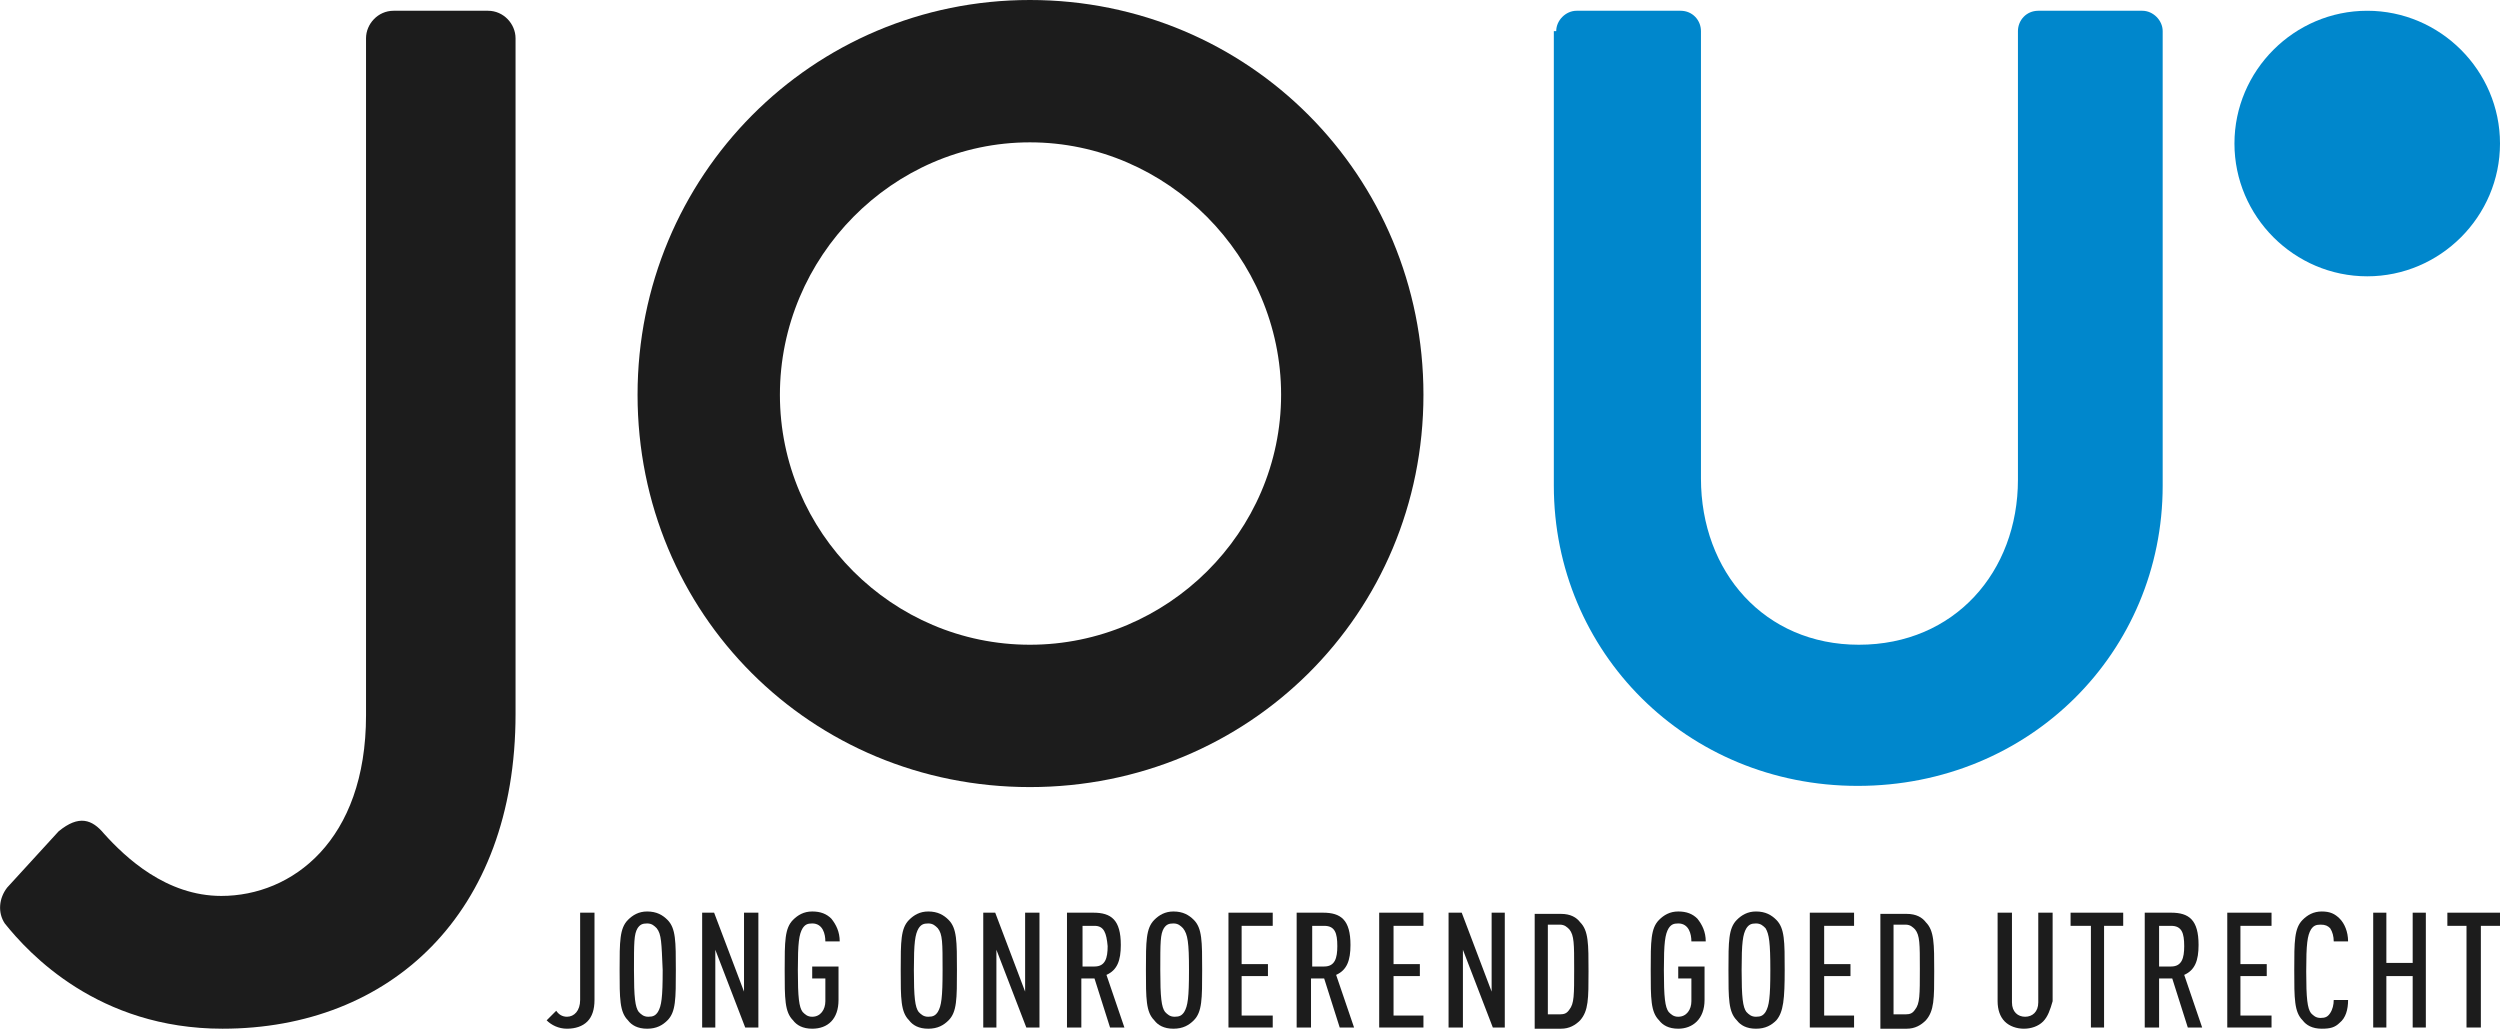 <?xml version="1.0" encoding="UTF-8"?>
<svg xmlns="http://www.w3.org/2000/svg" xmlns:xlink="http://www.w3.org/1999/xlink" id="Layer_1" x="0px" y="0px" viewBox="0 0 209 86" style="enable-background:new 0 0 209 86;" xml:space="preserve">
<style type="text/css">
	.st0{fill:#0087CC;}
	.st1{fill:#1C1C1C;}
</style>
<path class="st0" d="M197.9,0.9c-6.1,0-11.1,5-11.1,11.1c0,6.1,5,11.1,11.1,11.1c6.1,0,11.1-5,11.1-11.1C209,5.9,204,0.9,197.9,0.9"></path>
<path class="st1" d="M49.1,85.4c-0.4,0.4-1,0.6-1.7,0.6c-0.7,0-1.3-0.3-1.7-0.7l0.8-0.8c0.2,0.3,0.5,0.5,0.9,0.5  c0.6,0,1.1-0.5,1.1-1.4v-7.3h1.2v7.3C49.7,84.4,49.5,85,49.1,85.4"></path>
<path class="st1" d="M54.9,77.6c-0.2-0.2-0.4-0.4-0.8-0.4c-0.4,0-0.6,0.1-0.8,0.4C53,78.1,53,78.8,53,81.1c0,2.3,0.1,3.1,0.4,3.5  c0.2,0.2,0.4,0.4,0.8,0.4c0.4,0,0.6-0.1,0.8-0.4c0.3-0.5,0.4-1.2,0.4-3.5C55.3,78.8,55.3,78.1,54.9,77.6 M55.8,85.3  c-0.4,0.4-0.9,0.7-1.7,0.7c-0.8,0-1.3-0.3-1.6-0.7c-0.7-0.7-0.7-1.8-0.7-4.2c0-2.4,0-3.5,0.7-4.2c0.4-0.4,0.9-0.7,1.6-0.7  c0.8,0,1.3,0.3,1.7,0.7c0.7,0.7,0.7,1.8,0.7,4.2C56.5,83.5,56.5,84.6,55.8,85.3"></path>
<polygon class="st1" points="62.3,85.9 59.8,79.4 59.8,85.9 58.7,85.9 58.7,76.3 59.7,76.3 62.2,82.9 62.2,76.3 63.4,76.3   63.4,85.9 "></polygon>
<path class="st1" d="M67.9,86c-0.8,0-1.3-0.3-1.6-0.7c-0.7-0.7-0.7-1.8-0.7-4.2c0-2.4,0-3.5,0.7-4.2c0.4-0.4,0.9-0.7,1.6-0.7  c0.7,0,1.2,0.2,1.6,0.6c0.4,0.5,0.7,1.1,0.7,1.9H69c0-0.6-0.2-1.5-1.1-1.5c-0.4,0-0.6,0.1-0.8,0.4c-0.3,0.5-0.4,1.2-0.4,3.5  c0,2.3,0.1,3.1,0.4,3.5c0.2,0.2,0.4,0.4,0.8,0.4c0.7,0,1.1-0.6,1.1-1.3v-1.9h-1.1v-1h2.2v2.8C70.1,85.2,69.2,86,67.9,86"></path>
<path class="st1" d="M78.4,77.6c-0.2-0.2-0.4-0.4-0.8-0.4c-0.4,0-0.6,0.1-0.8,0.4c-0.3,0.5-0.4,1.2-0.4,3.5c0,2.3,0.1,3.1,0.4,3.5  c0.2,0.2,0.4,0.4,0.8,0.4c0.4,0,0.6-0.1,0.8-0.4c0.3-0.5,0.4-1.2,0.4-3.5C78.8,78.8,78.8,78.1,78.4,77.6 M79.3,85.3  c-0.4,0.4-0.9,0.7-1.7,0.7c-0.8,0-1.3-0.3-1.6-0.7c-0.7-0.7-0.7-1.8-0.7-4.2c0-2.4,0-3.5,0.7-4.2c0.4-0.4,0.9-0.7,1.6-0.7  c0.8,0,1.3,0.3,1.7,0.7c0.7,0.7,0.7,1.8,0.7,4.2C80,83.5,80,84.6,79.3,85.3"></path>
<polygon class="st1" points="85.8,85.9 83.3,79.4 83.3,85.9 82.2,85.9 82.2,76.3 83.2,76.3 85.7,82.9 85.7,76.3 86.9,76.3   86.9,85.9 "></polygon>
<path class="st1" d="M91.5,77.4h-1v3.4h1c0.9,0,1.1-0.7,1.1-1.7C92.5,78,92.3,77.4,91.5,77.4 M92.8,85.9l-1.3-4.1h-1.1v4.1h-1.2  v-9.6h2.2c1.5,0,2.3,0.6,2.3,2.7c0,1.3-0.3,2.1-1.2,2.5l1.5,4.4H92.8z"></path>
<path class="st1" d="M98.9,77.6c-0.2-0.2-0.4-0.4-0.8-0.4c-0.4,0-0.6,0.1-0.8,0.4C97,78.1,97,78.8,97,81.1c0,2.3,0.1,3.1,0.4,3.5  c0.2,0.2,0.4,0.4,0.8,0.4c0.4,0,0.6-0.1,0.8-0.4c0.3-0.5,0.4-1.2,0.4-3.5C99.4,78.8,99.3,78.1,98.9,77.6 M99.8,85.3  c-0.4,0.4-0.9,0.7-1.7,0.7c-0.8,0-1.3-0.3-1.6-0.7c-0.7-0.7-0.7-1.8-0.7-4.2c0-2.4,0-3.5,0.7-4.2c0.4-0.4,0.9-0.7,1.6-0.7  c0.8,0,1.3,0.3,1.7,0.7c0.7,0.7,0.7,1.8,0.7,4.2C100.5,83.5,100.5,84.6,99.8,85.3"></path>
<polygon class="st1" points="102.7,85.9 102.7,76.3 106.4,76.3 106.4,77.4 103.8,77.4 103.8,80.6 106,80.6 106,81.6 103.8,81.6   103.8,84.9 106.4,84.9 106.4,85.9 "></polygon>
<path class="st1" d="M110.7,77.4h-1v3.4h1c0.9,0,1.1-0.7,1.1-1.7C111.8,78,111.6,77.4,110.7,77.4 M112,85.9l-1.3-4.1h-1.1v4.1h-1.2  v-9.6h2.2c1.5,0,2.3,0.6,2.3,2.7c0,1.3-0.3,2.1-1.2,2.5l1.5,4.4H112z"></path>
<polygon class="st1" points="115.3,85.9 115.3,76.3 119,76.3 119,77.4 116.5,77.4 116.5,80.6 118.7,80.6 118.7,81.6 116.5,81.6   116.5,84.9 119,84.9 119,85.9 "></polygon>
<polygon class="st1" points="124.8,85.9 122.3,79.4 122.3,85.9 121.1,85.9 121.1,76.3 122.2,76.3 124.7,82.9 124.7,76.3 125.8,76.3   125.8,85.9 "></polygon>
<path class="st1" d="M131.2,77.7c-0.2-0.2-0.4-0.4-0.8-0.4h-1v7.5h1c0.4,0,0.6-0.1,0.8-0.4c0.4-0.5,0.4-1.2,0.4-3.4  C131.6,78.9,131.6,78.2,131.2,77.7 M132.1,85.3c-0.4,0.4-0.9,0.7-1.6,0.7h-2.2v-9.6h2.2c0.8,0,1.3,0.3,1.6,0.7  c0.7,0.7,0.7,1.8,0.7,4.1C132.8,83.5,132.8,84.5,132.1,85.3"></path>
<path class="st1" d="M140.3,86c-0.8,0-1.3-0.3-1.6-0.7c-0.7-0.7-0.7-1.8-0.7-4.2c0-2.4,0-3.5,0.7-4.2c0.4-0.4,0.9-0.7,1.6-0.7  c0.7,0,1.2,0.2,1.6,0.6c0.4,0.5,0.7,1.1,0.7,1.9h-1.2c0-0.6-0.2-1.5-1.1-1.5c-0.4,0-0.6,0.1-0.8,0.4c-0.3,0.5-0.4,1.2-0.4,3.5  c0,2.3,0.1,3.1,0.4,3.5c0.2,0.2,0.4,0.4,0.8,0.4c0.7,0,1.1-0.6,1.1-1.3v-1.9h-1.1v-1h2.2v2.8C142.5,85.2,141.5,86,140.3,86"></path>
<path class="st1" d="M147.6,77.6c-0.2-0.2-0.4-0.4-0.8-0.4c-0.4,0-0.6,0.1-0.8,0.4c-0.3,0.5-0.4,1.2-0.4,3.5c0,2.3,0.1,3.1,0.4,3.5  c0.2,0.2,0.4,0.4,0.8,0.4c0.4,0,0.6-0.1,0.8-0.4c0.3-0.5,0.4-1.2,0.4-3.5C148,78.8,147.9,78.1,147.6,77.6 M148.5,85.3  c-0.4,0.4-0.9,0.7-1.7,0.7c-0.8,0-1.3-0.3-1.6-0.7c-0.7-0.7-0.7-1.8-0.7-4.2c0-2.4,0-3.5,0.7-4.2c0.4-0.4,0.9-0.7,1.6-0.7  c0.8,0,1.3,0.3,1.7,0.7c0.7,0.7,0.7,1.8,0.7,4.2C149.2,83.5,149.1,84.6,148.5,85.3"></path>
<polygon class="st1" points="151.3,85.9 151.3,76.3 155,76.3 155,77.4 152.5,77.4 152.5,80.6 154.7,80.6 154.7,81.6 152.5,81.6   152.5,84.9 155,84.9 155,85.9 "></polygon>
<path class="st1" d="M160.1,77.7c-0.2-0.2-0.4-0.4-0.8-0.4h-1v7.5h1c0.4,0,0.6-0.1,0.8-0.4c0.4-0.5,0.4-1.2,0.4-3.4  C160.5,78.9,160.5,78.2,160.1,77.7 M161,85.3c-0.4,0.4-0.9,0.7-1.6,0.7h-2.2v-9.6h2.2c0.8,0,1.3,0.3,1.6,0.7  c0.7,0.7,0.7,1.8,0.7,4.1C161.7,83.5,161.7,84.5,161,85.3"></path>
<path class="st1" d="M170.8,85.4c-0.4,0.4-1,0.6-1.6,0.6s-1.2-0.2-1.6-0.6c-0.4-0.4-0.6-1-0.6-1.7v-7.4h1.2v7.5  c0,0.8,0.5,1.2,1.1,1.2c0.6,0,1.1-0.4,1.1-1.2v-7.5h1.2v7.4C171.4,84.4,171.2,85,170.8,85.4"></path>
<polygon class="st1" points="175.9,77.4 175.9,85.9 174.8,85.9 174.8,77.4 173.1,77.4 173.1,76.3 177.5,76.3 177.5,77.4 "></polygon>
<path class="st1" d="M181.5,77.4h-1v3.4h1c0.9,0,1.1-0.7,1.1-1.7C182.6,78,182.4,77.4,181.5,77.4 M182.9,85.9l-1.3-4.1h-1.1v4.1  h-1.2v-9.6h2.2c1.5,0,2.3,0.6,2.3,2.7c0,1.3-0.3,2.1-1.2,2.5l1.5,4.4H182.9z"></path>
<polygon class="st1" points="186.2,85.9 186.2,76.3 189.9,76.3 189.9,77.4 187.3,77.4 187.3,80.6 189.5,80.6 189.5,81.6 187.3,81.6   187.3,84.9 189.9,84.9 189.9,85.9 "></polygon>
<path class="st1" d="M195.6,85.5c-0.4,0.4-0.8,0.5-1.5,0.5c-0.8,0-1.3-0.3-1.6-0.7c-0.7-0.7-0.7-1.8-0.7-4.2c0-2.4,0-3.5,0.7-4.2  c0.4-0.4,0.9-0.7,1.6-0.7c0.7,0,1.1,0.2,1.5,0.6c0.4,0.4,0.7,1.1,0.7,1.9h-1.2c0-0.4-0.1-0.8-0.3-1.1c-0.2-0.2-0.4-0.3-0.8-0.3  c-0.4,0-0.6,0.1-0.8,0.4c-0.3,0.5-0.4,1.2-0.4,3.5c0,2.3,0.1,3.1,0.4,3.5c0.2,0.2,0.4,0.4,0.8,0.4c0.4,0,0.6-0.1,0.8-0.4  c0.2-0.3,0.3-0.7,0.3-1.1h1.2C196.3,84.4,196.1,85.1,195.6,85.5"></path>
<polygon class="st1" points="201.7,85.9 201.7,81.6 199.5,81.6 199.5,85.9 198.4,85.9 198.4,76.3 199.5,76.3 199.5,80.5 201.7,80.5   201.7,76.3 202.8,76.3 202.8,85.9 "></polygon>
<polygon class="st1" points="207.4,77.4 207.4,85.9 206.2,85.9 206.2,77.4 204.6,77.4 204.6,76.3 209,76.3 209,77.4 "></polygon>
<path class="st1" d="M86.1,53.9c11.5,0,21-9.4,21-20.9c0-11.5-9.5-21.1-21-21.1c-11.5,0-20.9,9.6-20.9,21.1  C65.2,44.5,74.6,53.9,86.1,53.9 M86.1,0C104.4,0,119,14.7,119,33c0,18.3-14.6,32.8-32.9,32.8S53.3,51.3,53.3,33  C53.3,14.7,67.9,0,86.1,0"></path>
<path class="st0" d="M130.1,2.6c0-0.9,0.8-1.7,1.7-1.7h8.7c1,0,1.7,0.8,1.7,1.7V40c0,7.8,5.3,13.9,13.2,13.9c8,0,13.3-6.1,13.3-13.8  V2.6c0-0.9,0.7-1.7,1.7-1.7h8.7c0.9,0,1.7,0.8,1.7,1.7v38c0,13.9-11.1,25.1-25.5,25.1c-14.3,0-25.4-11.2-25.4-25.1V2.6z"></path>
<path class="st1" d="M0.6,74.2l4.3-4.7c1.7-1.4,2.8-1,3.8,0.2c1.8,2,5.2,5.2,9.8,5.2c5.9,0,12.1-4.6,12.1-15.1V3.2  c0-1.2,1-2.3,2.3-2.3h7.9c1.3,0,2.3,1.1,2.3,2.3v56.5C43.1,76.4,32.6,86,18.6,86C8.2,86,2.4,79.7,0.4,77.2  C-0.2,76.3-0.1,75.1,0.6,74.2"></path>
</svg>
